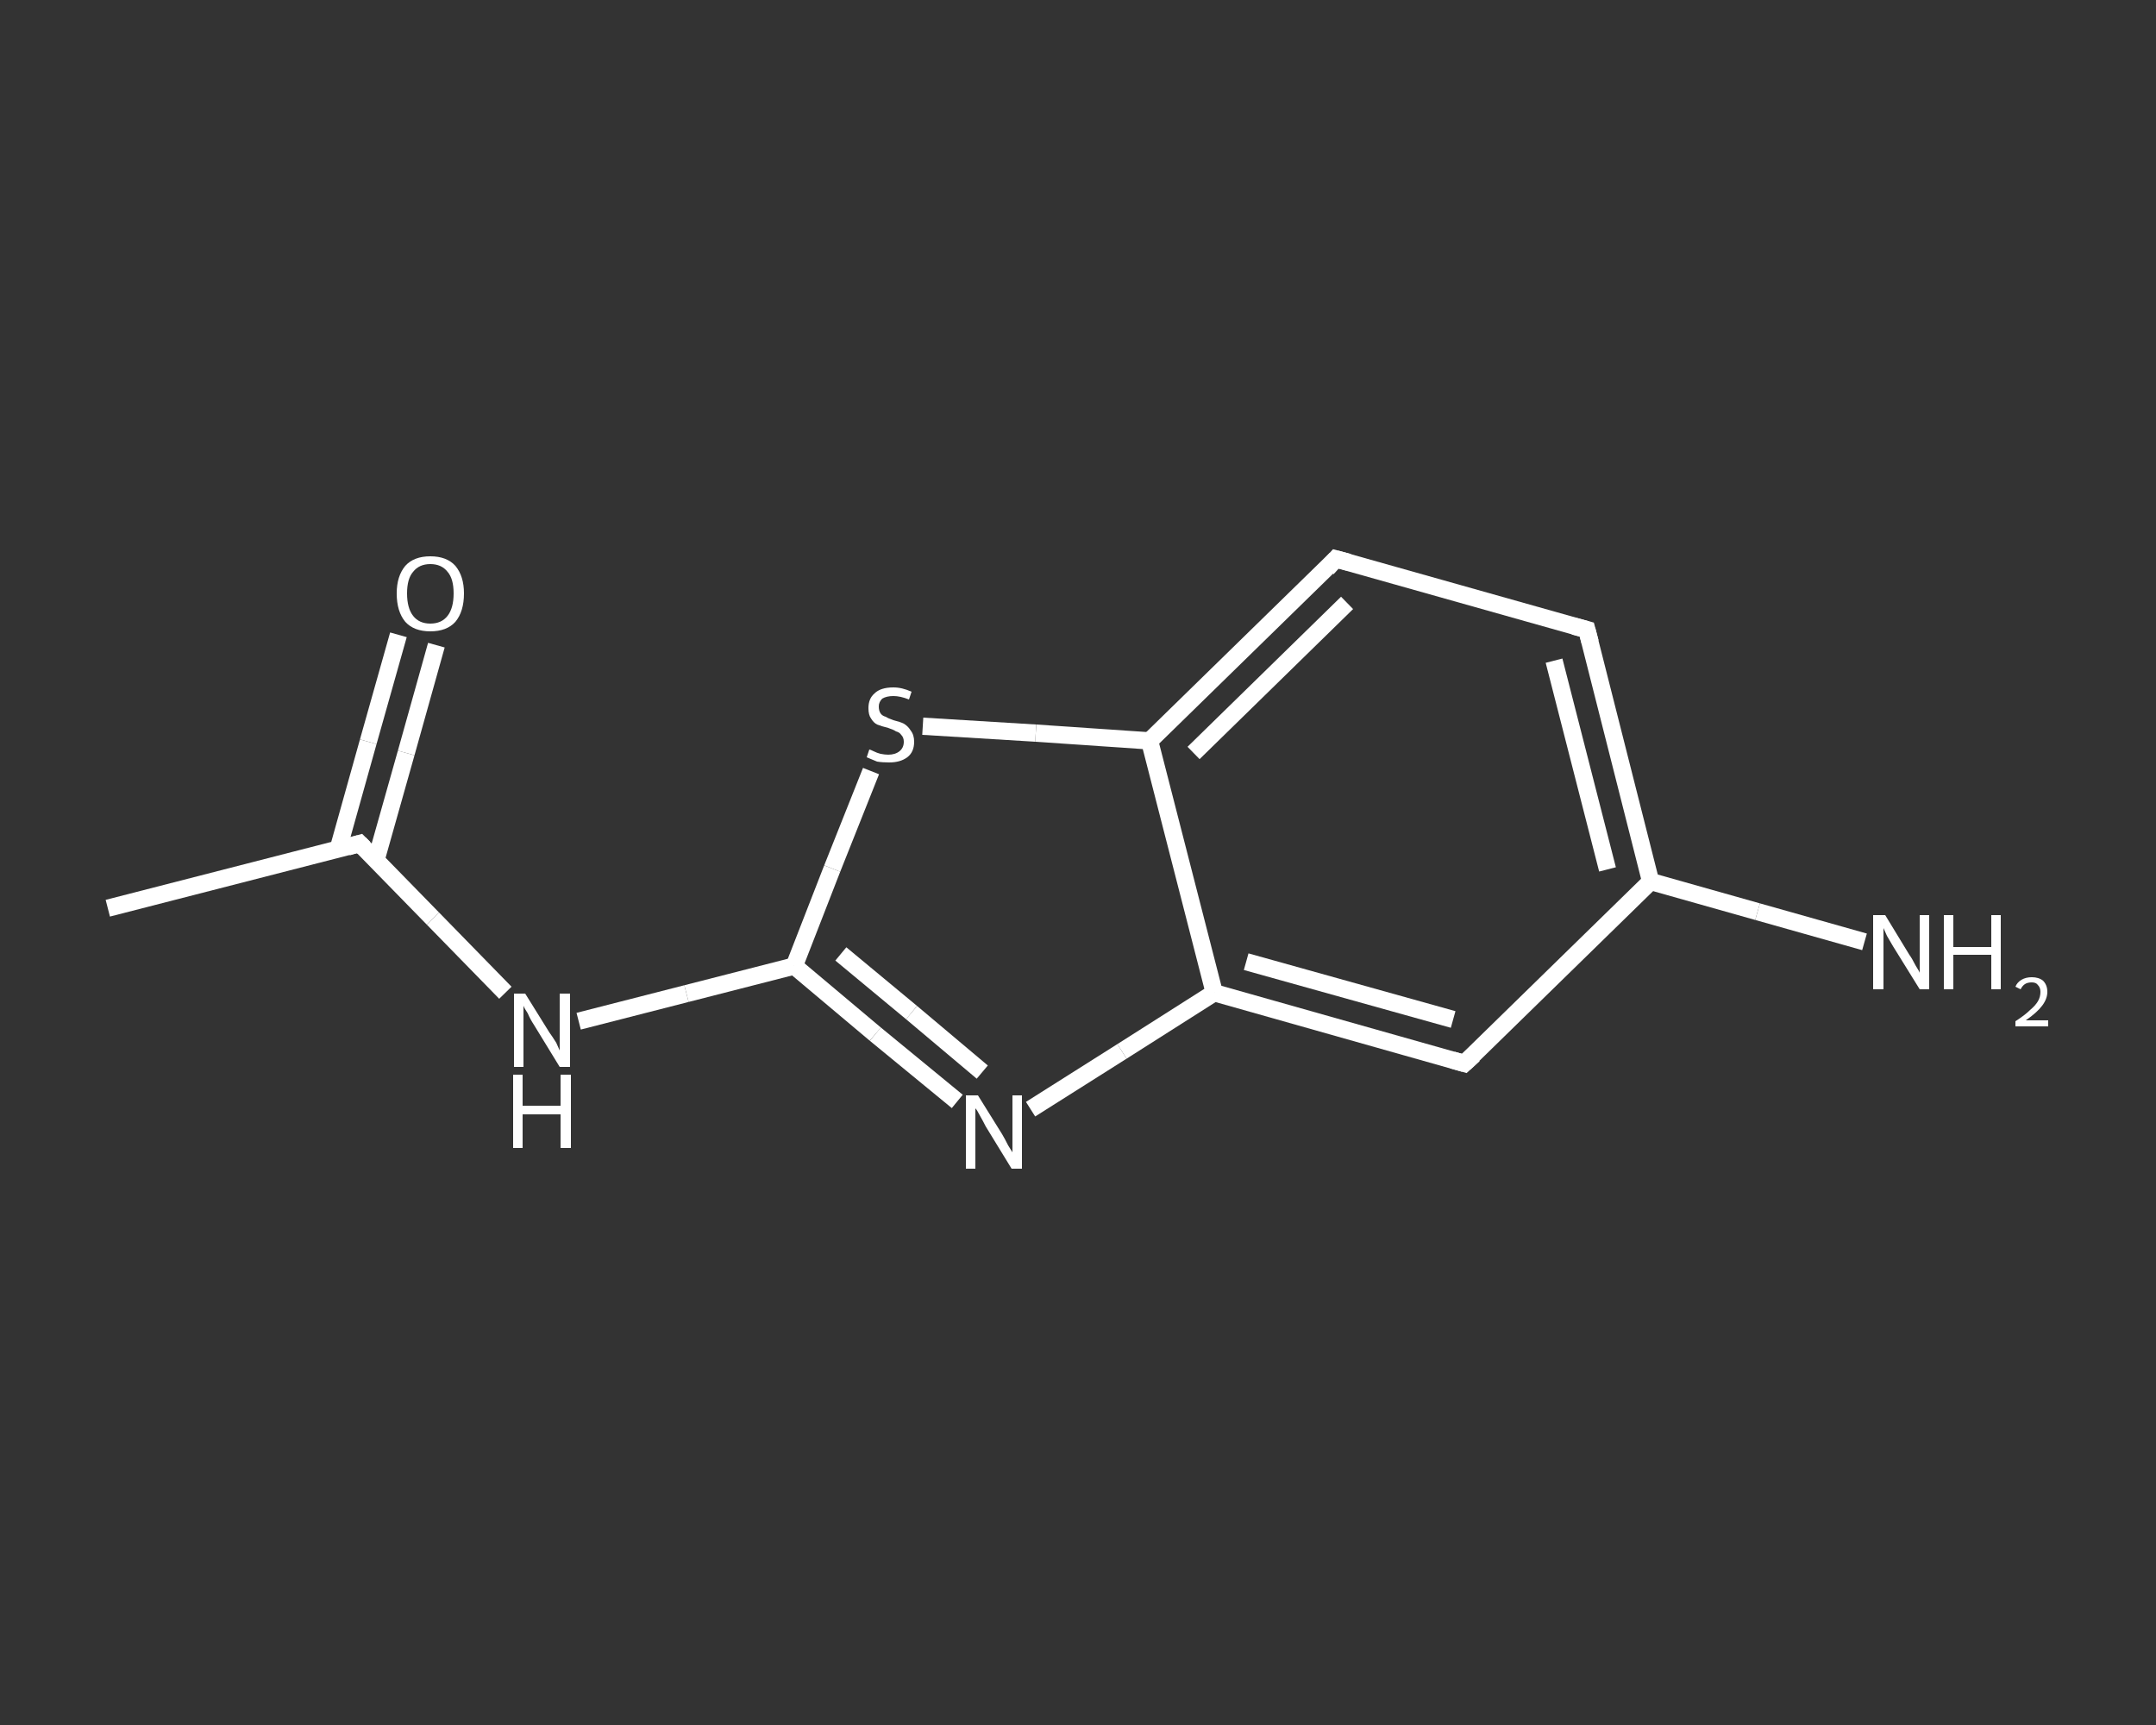 <?xml version='1.0' encoding='iso-8859-1'?>
<svg version='1.1' baseProfile='full'
              xmlns='http://www.w3.org/2000/svg'
                      xmlns:rdkit='http://www.rdkit.org/xml'
                      xmlns:xlink='http://www.w3.org/1999/xlink'
                  xml:space='preserve'
width='250px' height='200px' viewBox='0 0 250 200'>
<rect x="0" y="0" width="250" height="200" fill="#333333" stroke="none"/>
<!-- END OF HEADER -->
<rect style='opacity:1.0;fill:transparent;stroke:none' width='250.0' height='200.0' x='0.0' y='0.0'> </rect>
<path class='bond-0 atom-0 atom-1' d='M 12.5,105.3 L 41.7,97.8' style='fill:none;fill-rule:evenodd;stroke:#FFFFFF;stroke-width:2.0px;stroke-linecap:butt;stroke-linejoin:miter;stroke-opacity:1' />
<path class='bond-1 atom-1 atom-2' d='M 43.6,99.7 L 47.1,87.3' style='fill:none;fill-rule:evenodd;stroke:#FFFFFF;stroke-width:2.0px;stroke-linecap:butt;stroke-linejoin:miter;stroke-opacity:1' />
<path class='bond-1 atom-1 atom-2' d='M 47.1,87.3 L 50.6,74.8' style='fill:none;fill-rule:evenodd;stroke:#FFFFFF;stroke-width:2.0px;stroke-linecap:butt;stroke-linejoin:miter;stroke-opacity:1' />
<path class='bond-1 atom-1 atom-2' d='M 39.2,98.5 L 42.7,86.0' style='fill:none;fill-rule:evenodd;stroke:#FFFFFF;stroke-width:2.0px;stroke-linecap:butt;stroke-linejoin:miter;stroke-opacity:1' />
<path class='bond-1 atom-1 atom-2' d='M 42.7,86.0 L 46.2,73.6' style='fill:none;fill-rule:evenodd;stroke:#FFFFFF;stroke-width:2.0px;stroke-linecap:butt;stroke-linejoin:miter;stroke-opacity:1' />
<path class='bond-2 atom-1 atom-3' d='M 41.7,97.8 L 50.2,106.5' style='fill:none;fill-rule:evenodd;stroke:#FFFFFF;stroke-width:2.0px;stroke-linecap:butt;stroke-linejoin:miter;stroke-opacity:1' />
<path class='bond-2 atom-1 atom-3' d='M 50.2,106.5 L 58.6,115.1' style='fill:none;fill-rule:evenodd;stroke:#FFFFFF;stroke-width:2.0px;stroke-linecap:butt;stroke-linejoin:miter;stroke-opacity:1' />
<path class='bond-3 atom-3 atom-4' d='M 67.1,118.4 L 79.6,115.2' style='fill:none;fill-rule:evenodd;stroke:#FFFFFF;stroke-width:2.0px;stroke-linecap:butt;stroke-linejoin:miter;stroke-opacity:1' />
<path class='bond-3 atom-3 atom-4' d='M 79.6,115.2 L 92.1,112.0' style='fill:none;fill-rule:evenodd;stroke:#FFFFFF;stroke-width:2.0px;stroke-linecap:butt;stroke-linejoin:miter;stroke-opacity:1' />
<path class='bond-4 atom-4 atom-5' d='M 92.1,112.0 L 101.5,119.9' style='fill:none;fill-rule:evenodd;stroke:#FFFFFF;stroke-width:2.0px;stroke-linecap:butt;stroke-linejoin:miter;stroke-opacity:1' />
<path class='bond-4 atom-4 atom-5' d='M 101.5,119.9 L 111.0,127.7' style='fill:none;fill-rule:evenodd;stroke:#FFFFFF;stroke-width:2.0px;stroke-linecap:butt;stroke-linejoin:miter;stroke-opacity:1' />
<path class='bond-4 atom-4 atom-5' d='M 97.5,110.6 L 105.7,117.4' style='fill:none;fill-rule:evenodd;stroke:#FFFFFF;stroke-width:2.0px;stroke-linecap:butt;stroke-linejoin:miter;stroke-opacity:1' />
<path class='bond-4 atom-4 atom-5' d='M 105.7,117.4 L 113.9,124.3' style='fill:none;fill-rule:evenodd;stroke:#FFFFFF;stroke-width:2.0px;stroke-linecap:butt;stroke-linejoin:miter;stroke-opacity:1' />
<path class='bond-5 atom-5 atom-6' d='M 119.5,128.6 L 130.1,121.9' style='fill:none;fill-rule:evenodd;stroke:#FFFFFF;stroke-width:2.0px;stroke-linecap:butt;stroke-linejoin:miter;stroke-opacity:1' />
<path class='bond-5 atom-5 atom-6' d='M 130.1,121.9 L 140.8,115.1' style='fill:none;fill-rule:evenodd;stroke:#FFFFFF;stroke-width:2.0px;stroke-linecap:butt;stroke-linejoin:miter;stroke-opacity:1' />
<path class='bond-6 atom-6 atom-7' d='M 140.8,115.1 L 169.8,123.3' style='fill:none;fill-rule:evenodd;stroke:#FFFFFF;stroke-width:2.0px;stroke-linecap:butt;stroke-linejoin:miter;stroke-opacity:1' />
<path class='bond-6 atom-6 atom-7' d='M 144.5,111.5 L 168.5,118.2' style='fill:none;fill-rule:evenodd;stroke:#FFFFFF;stroke-width:2.0px;stroke-linecap:butt;stroke-linejoin:miter;stroke-opacity:1' />
<path class='bond-7 atom-7 atom-8' d='M 169.8,123.3 L 191.4,102.2' style='fill:none;fill-rule:evenodd;stroke:#FFFFFF;stroke-width:2.0px;stroke-linecap:butt;stroke-linejoin:miter;stroke-opacity:1' />
<path class='bond-8 atom-8 atom-9' d='M 191.4,102.2 L 203.8,105.7' style='fill:none;fill-rule:evenodd;stroke:#FFFFFF;stroke-width:2.0px;stroke-linecap:butt;stroke-linejoin:miter;stroke-opacity:1' />
<path class='bond-8 atom-8 atom-9' d='M 203.8,105.7 L 216.2,109.2' style='fill:none;fill-rule:evenodd;stroke:#FFFFFF;stroke-width:2.0px;stroke-linecap:butt;stroke-linejoin:miter;stroke-opacity:1' />
<path class='bond-9 atom-8 atom-10' d='M 191.4,102.2 L 184.0,73.0' style='fill:none;fill-rule:evenodd;stroke:#FFFFFF;stroke-width:2.0px;stroke-linecap:butt;stroke-linejoin:miter;stroke-opacity:1' />
<path class='bond-9 atom-8 atom-10' d='M 186.4,100.8 L 180.2,76.6' style='fill:none;fill-rule:evenodd;stroke:#FFFFFF;stroke-width:2.0px;stroke-linecap:butt;stroke-linejoin:miter;stroke-opacity:1' />
<path class='bond-10 atom-10 atom-11' d='M 184.0,73.0 L 154.9,64.8' style='fill:none;fill-rule:evenodd;stroke:#FFFFFF;stroke-width:2.0px;stroke-linecap:butt;stroke-linejoin:miter;stroke-opacity:1' />
<path class='bond-11 atom-11 atom-12' d='M 154.9,64.8 L 133.3,85.9' style='fill:none;fill-rule:evenodd;stroke:#FFFFFF;stroke-width:2.0px;stroke-linecap:butt;stroke-linejoin:miter;stroke-opacity:1' />
<path class='bond-11 atom-11 atom-12' d='M 156.2,69.9 L 138.4,87.3' style='fill:none;fill-rule:evenodd;stroke:#FFFFFF;stroke-width:2.0px;stroke-linecap:butt;stroke-linejoin:miter;stroke-opacity:1' />
<path class='bond-12 atom-12 atom-13' d='M 133.3,85.9 L 120.1,85.0' style='fill:none;fill-rule:evenodd;stroke:#FFFFFF;stroke-width:2.0px;stroke-linecap:butt;stroke-linejoin:miter;stroke-opacity:1' />
<path class='bond-12 atom-12 atom-13' d='M 120.1,85.0 L 107.0,84.2' style='fill:none;fill-rule:evenodd;stroke:#FFFFFF;stroke-width:2.0px;stroke-linecap:butt;stroke-linejoin:miter;stroke-opacity:1' />
<path class='bond-13 atom-13 atom-4' d='M 101.0,89.4 L 96.5,100.7' style='fill:none;fill-rule:evenodd;stroke:#FFFFFF;stroke-width:2.0px;stroke-linecap:butt;stroke-linejoin:miter;stroke-opacity:1' />
<path class='bond-13 atom-13 atom-4' d='M 96.5,100.7 L 92.1,112.0' style='fill:none;fill-rule:evenodd;stroke:#FFFFFF;stroke-width:2.0px;stroke-linecap:butt;stroke-linejoin:miter;stroke-opacity:1' />
<path class='bond-14 atom-12 atom-6' d='M 133.3,85.9 L 140.8,115.1' style='fill:none;fill-rule:evenodd;stroke:#FFFFFF;stroke-width:2.0px;stroke-linecap:butt;stroke-linejoin:miter;stroke-opacity:1' />
<path d='M 40.3,98.2 L 41.7,97.8 L 42.2,98.3' style='fill:none;stroke:#FFFFFF;stroke-width:2.0px;stroke-linecap:butt;stroke-linejoin:miter;stroke-opacity:1;' />
<path d='M 168.4,122.9 L 169.8,123.3 L 170.9,122.3' style='fill:none;stroke:#FFFFFF;stroke-width:2.0px;stroke-linecap:butt;stroke-linejoin:miter;stroke-opacity:1;' />
<path d='M 184.4,74.5 L 184.0,73.0 L 182.5,72.6' style='fill:none;stroke:#FFFFFF;stroke-width:2.0px;stroke-linecap:butt;stroke-linejoin:miter;stroke-opacity:1;' />
<path d='M 156.4,65.2 L 154.9,64.8 L 153.9,65.9' style='fill:none;stroke:#FFFFFF;stroke-width:2.0px;stroke-linecap:butt;stroke-linejoin:miter;stroke-opacity:1;' />
<path class='atom-2' d='M 46.0 68.8
Q 46.0 66.8, 47.0 65.6
Q 48.0 64.5, 49.9 64.5
Q 51.8 64.5, 52.8 65.6
Q 53.8 66.8, 53.8 68.8
Q 53.8 70.9, 52.8 72.1
Q 51.8 73.2, 49.9 73.2
Q 48.0 73.2, 47.0 72.1
Q 46.0 70.9, 46.0 68.8
M 49.9 72.3
Q 51.2 72.3, 51.9 71.4
Q 52.6 70.5, 52.6 68.8
Q 52.6 67.1, 51.9 66.3
Q 51.2 65.4, 49.9 65.4
Q 48.6 65.4, 47.9 66.3
Q 47.2 67.1, 47.2 68.8
Q 47.2 70.5, 47.9 71.4
Q 48.6 72.3, 49.9 72.3
' fill='#FFFFFF'/>
<path class='atom-3' d='M 60.9 115.2
L 63.7 119.7
Q 64.0 120.1, 64.5 120.9
Q 64.9 121.8, 64.9 121.8
L 64.9 115.2
L 66.1 115.2
L 66.1 123.7
L 64.9 123.7
L 61.9 118.8
Q 61.5 118.2, 61.2 117.5
Q 60.8 116.9, 60.7 116.6
L 60.7 123.7
L 59.6 123.7
L 59.6 115.2
L 60.9 115.2
' fill='#FFFFFF'/>
<path class='atom-3' d='M 59.5 124.6
L 60.6 124.6
L 60.6 128.2
L 65.0 128.2
L 65.0 124.6
L 66.2 124.6
L 66.2 133.1
L 65.0 133.1
L 65.0 129.2
L 60.6 129.2
L 60.6 133.1
L 59.5 133.1
L 59.5 124.6
' fill='#FFFFFF'/>
<path class='atom-5' d='M 113.4 127.0
L 116.2 131.5
Q 116.5 132.0, 116.9 132.8
Q 117.4 133.6, 117.4 133.6
L 117.4 127.0
L 118.5 127.0
L 118.5 135.5
L 117.3 135.5
L 114.3 130.6
Q 114.0 130.0, 113.6 129.3
Q 113.3 128.7, 113.1 128.5
L 113.1 135.5
L 112.0 135.5
L 112.0 127.0
L 113.4 127.0
' fill='#FFFFFF'/>
<path class='atom-9' d='M 218.6 106.1
L 221.4 110.7
Q 221.7 111.1, 222.1 111.9
Q 222.6 112.7, 222.6 112.8
L 222.6 106.1
L 223.7 106.1
L 223.7 114.7
L 222.6 114.7
L 219.5 109.7
Q 219.2 109.2, 218.8 108.5
Q 218.5 107.8, 218.4 107.6
L 218.4 114.7
L 217.2 114.7
L 217.2 106.1
L 218.6 106.1
' fill='#FFFFFF'/>
<path class='atom-9' d='M 225.4 106.1
L 226.5 106.1
L 226.5 109.8
L 230.9 109.8
L 230.9 106.1
L 232.0 106.1
L 232.0 114.7
L 230.9 114.7
L 230.9 110.7
L 226.5 110.7
L 226.5 114.7
L 225.4 114.7
L 225.4 106.1
' fill='#FFFFFF'/>
<path class='atom-9' d='M 233.7 114.4
Q 233.9 113.9, 234.4 113.6
Q 234.9 113.3, 235.6 113.3
Q 236.4 113.3, 236.9 113.7
Q 237.4 114.2, 237.4 115.0
Q 237.4 115.8, 236.8 116.6
Q 236.2 117.4, 234.9 118.3
L 237.5 118.3
L 237.5 119.0
L 233.7 119.0
L 233.7 118.4
Q 234.8 117.7, 235.4 117.1
Q 236.0 116.6, 236.3 116.1
Q 236.6 115.6, 236.6 115.0
Q 236.6 114.5, 236.3 114.2
Q 236.1 113.9, 235.6 113.9
Q 235.1 113.9, 234.8 114.1
Q 234.5 114.3, 234.3 114.7
L 233.7 114.4
' fill='#FFFFFF'/>
<path class='atom-13' d='M 100.8 86.9
Q 100.9 86.9, 101.3 87.1
Q 101.7 87.3, 102.1 87.4
Q 102.6 87.5, 103.0 87.5
Q 103.8 87.5, 104.3 87.1
Q 104.8 86.7, 104.8 86.0
Q 104.8 85.5, 104.5 85.2
Q 104.3 84.9, 103.9 84.8
Q 103.6 84.6, 103.0 84.4
Q 102.2 84.2, 101.7 84.0
Q 101.3 83.8, 101.0 83.3
Q 100.7 82.9, 100.7 82.1
Q 100.7 81.0, 101.4 80.4
Q 102.1 79.7, 103.6 79.7
Q 104.6 79.7, 105.7 80.2
L 105.4 81.1
Q 104.4 80.7, 103.6 80.7
Q 102.8 80.7, 102.3 81.0
Q 101.9 81.4, 101.9 81.9
Q 101.9 82.4, 102.1 82.7
Q 102.3 83.0, 102.7 83.1
Q 103.0 83.3, 103.6 83.5
Q 104.4 83.7, 104.8 83.9
Q 105.3 84.2, 105.6 84.7
Q 106.0 85.2, 106.0 86.0
Q 106.0 87.2, 105.2 87.8
Q 104.4 88.4, 103.1 88.4
Q 102.3 88.4, 101.7 88.3
Q 101.2 88.1, 100.5 87.8
L 100.8 86.9
' fill='#FFFFFF'/>
</svg>
